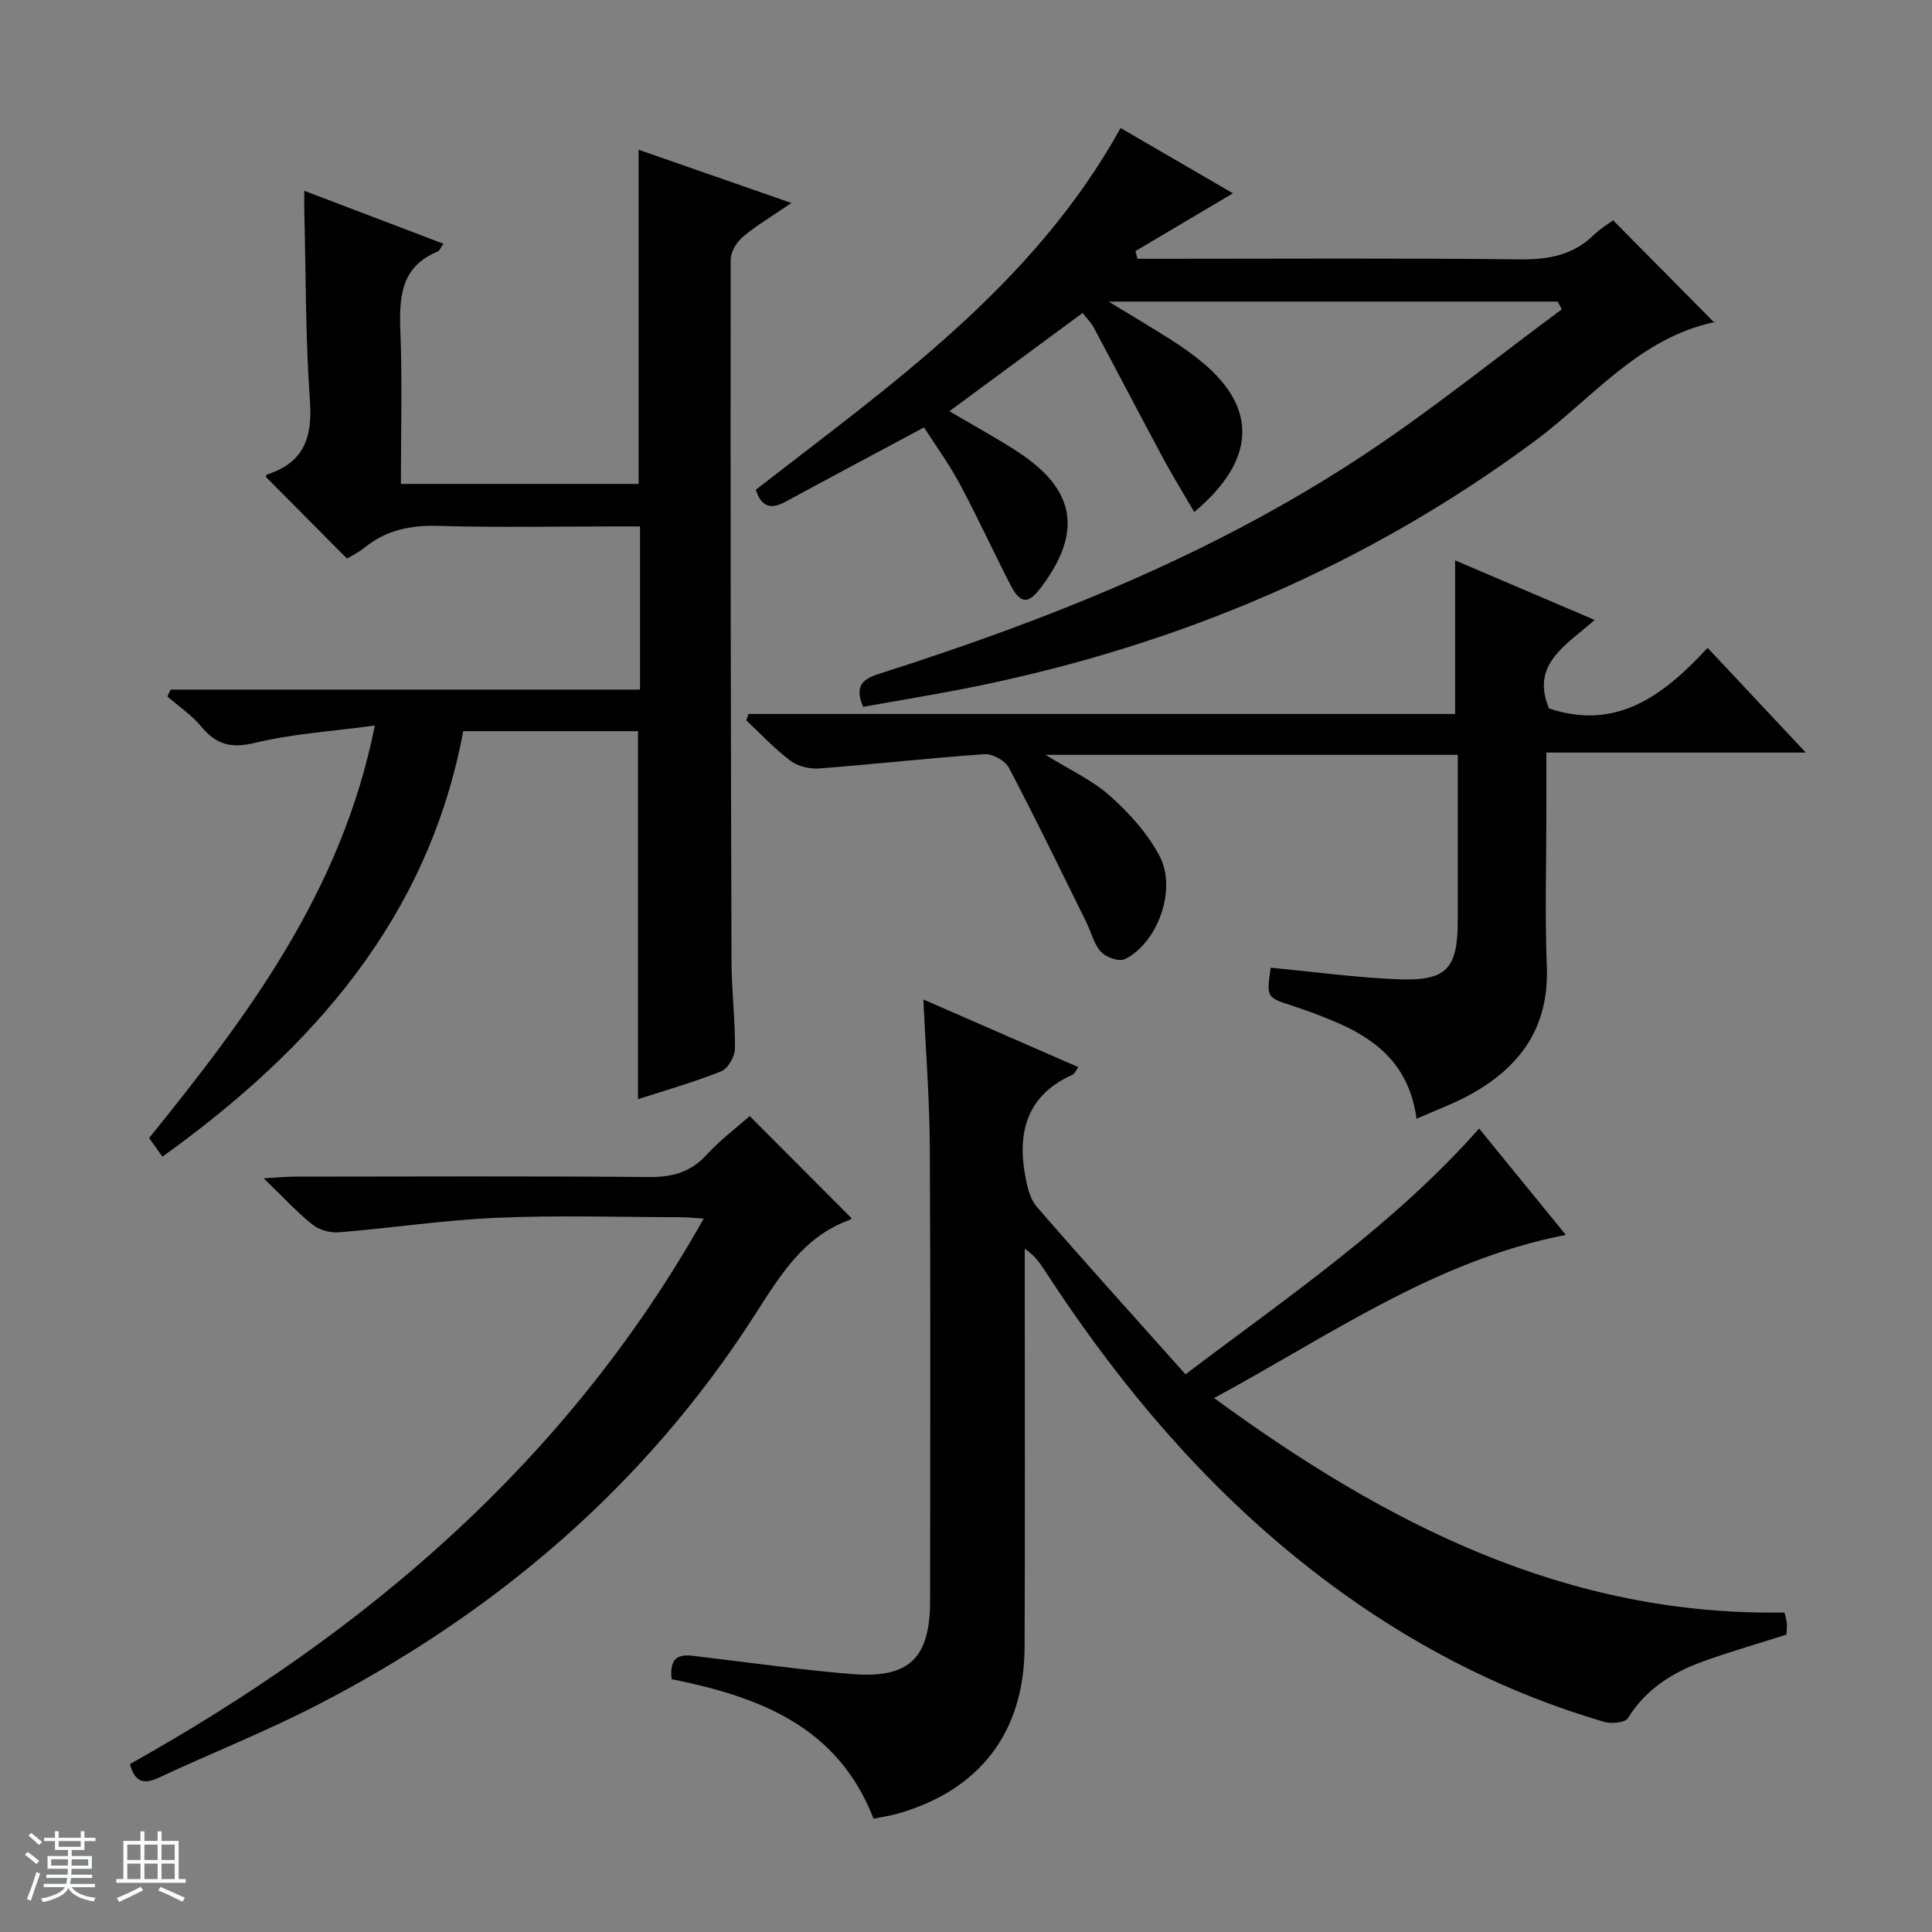 <svg enable-background="new 0 0 400 400" viewBox="0 0 400 400" xmlns="http://www.w3.org/2000/svg"><rect x="0" y="0" width="400" height="400" fill="#808080" stroke="none"/><path d="m5.17 384 .56-.58c.85.61 1.65 1.24 2.4 1.87l-.59.64c-.84-.73-1.63-1.38-2.37-1.93m1.22 9.53-.82-.34c.71-1.76 1.37-3.64 1.98-5.63.24.13.5.25.76.36-.6 1.67-1.24 3.54-1.92 5.61m-.5-13.5.57-.54c.56.44 1.31 1.06 2.26 1.87l-.64.64c-.68-.66-1.41-1.32-2.19-1.97m3.25.46h2.24v-1.36h.77v1.36h4.57v-1.36h.76v1.36h2.28v.69h-2.28v1.84h-2.64v1.26h4.18v2.64h-4.21c0 .45-.02.86-.05 1.21h4.32v.69h-4.38c-.04.34-.1.75-.19 1.22h5.15v.69h-4.82c.87 1.19 2.51 1.92 4.93 2.19-.17.31-.3.57-.37.76-2.77-.49-4.52-1.41-5.26-2.76-.56 1.26-2.3 2.23-5.24 2.9-.12-.24-.26-.48-.43-.72 2.73-.55 4.38-1.34 4.96-2.38h-4.38v-.69h4.65c.1-.38.17-.79.21-1.22h-4.32v-.69h4.4c.03-.34.05-.75.05-1.21h-4.2v-2.64h4.23v-1.26h-2.69v-1.84h-2.24zm1.46 4.46v1.29h3.45c.01-.4.02-.57.01-.53v-.32-.45h-3.46zm1.55-2.59h4.57v-1.19h-4.57zm6.11 2.59h-3.42v.77c-.01.19-.01.37-.02.53h3.44z" fill="#fafbfc"/><path d="m32.63 379.16h.82v1.98h3.54v7.89h1.46v.78h-14.37v-.78h1.46v-7.89h3.54v-1.98h.82v1.98h2.73zm-3.49 11.48.5.73c-1.61.82-3.28 1.63-5 2.41-.13-.27-.28-.55-.44-.82 1.75-.72 3.4-1.49 4.94-2.32m-2.78-5.55h2.73v-3.18h-2.73zm0 3.95h2.73v-3.2h-2.73zm3.54-3.95h2.73v-3.18h-2.73zm0 3.95h2.73v-3.2h-2.73zm7.89 4.68c-1.84-.92-3.51-1.7-5.02-2.32l.45-.73c1.89.8 3.57 1.55 5.04 2.23zm-1.62-11.81h-2.73v3.18h2.73zm-2.73 7.13h2.73v-3.2h-2.73v3.19z" fill="#fafbfc"/><g fill="#000001"><path d="m191.17 206.93c11.01 4.81 21.47 9.37 32.09 14.01-.6.82-.8 1.4-1.18 1.56-9.22 4.1-11.49 11.54-9.86 20.72.41 2.31.99 4.97 2.44 6.64 10.01 11.55 20.27 22.89 30.79 34.68 21.45-16.26 43.06-30.85 60.78-50.89 5.88 7.21 11.72 14.37 17.96 22.02-27.15 5.29-48.89 20.87-72.83 33.78 35.65 26.08 72.97 45.2 118.11 44.4.17.76.42 1.51.48 2.27.06.81-.06 1.63-.09 2.31-5.87 1.87-11.58 3.51-17.17 5.52-6.38 2.29-11.92 5.74-15.65 11.78-.58.94-3.43 1.2-4.93.76-19.47-5.71-37.37-14.66-53.86-26.46-25.29-18.09-45.16-41.17-62-67.07-.98-1.51-2-3-4.09-4.42v5.05c0 25.83.08 51.66-.03 77.49-.08 17.61-9.33 29.58-26.25 34.41-1.57.45-3.21.68-5.02 1.05-7.46-19.27-23.89-25.26-41.81-28.89-.65-6.13 3.28-4.95 6.76-4.54 10.22 1.2 20.42 2.67 30.68 3.49 11.8.94 16.08-3.35 16.08-15.25.01-31.16.11-62.33-.06-93.49-.04-10.1-.84-20.21-1.34-30.93z"/><path d="m63 39.5c9.87 3.76 19.21 7.31 28.79 10.96-.6.87-.78 1.46-1.14 1.61-7.82 3.2-8.02 9.65-7.75 16.77.39 10.3.1 20.63.1 31.35h49.21c0-23.17 0-46.04 0-69.19 10.24 3.57 20.5 7.14 31.65 11.03-3.9 2.66-7.17 4.58-10.03 6.98-1.3 1.09-2.55 3.14-2.55 4.75-.06 48.48.02 96.96.17 145.44.02 5.98.78 11.96.71 17.93-.02 1.62-1.45 4.12-2.85 4.68-5.79 2.3-11.81 4.01-17.22 5.76 0-25.29 0-50.55 0-76.19-11.65 0-23.72 0-36.18 0-7.23 38.62-31.1 65.71-62.28 88.09-1.05-1.46-1.88-2.63-2.76-3.85 20.47-25.34 39.86-51.04 46.74-85.41-8.91 1.21-17.02 1.7-24.78 3.58-4.93 1.19-8.03.42-11.13-3.33-1.97-2.39-4.67-4.19-7.04-6.25l.66-1.44h97.19c0-11.5 0-22.24 0-33.78-1.72 0-3.47 0-5.21 0-12.16 0-24.33.25-36.48-.11-5.76-.17-10.8.83-15.31 4.47-1.25 1.01-2.74 1.73-3.67 2.3-5.74-5.78-11.22-11.29-16.78-16.9-.01.02.06-.46.25-.52 7.56-2.42 9.41-7.62 8.86-15.22-.92-12.76-.83-25.6-1.15-38.4-.05-1.46-.02-2.94-.02-5.11z"/><path d="m232.01 26.51c7.86 4.57 15.44 8.97 23.26 13.51-7 4.15-13.59 8.06-20.18 11.96.13.53.27 1.07.4 1.6h5.07c24.67 0 49.33-.16 74 .12 5.97.07 11.12-.82 15.47-5.1 1.29-1.27 2.91-2.21 3.95-2.98 7 7.07 13.85 13.99 21.02 21.23.29-.72.22-.22.06-.18-15.74 3.28-25.41 15.85-37.41 24.73-34.7 25.67-73.37 42.05-115.49 50.68-7.78 1.59-15.63 2.85-23.47 4.27-1.64-3.98-.54-5.61 3.21-6.81 34.95-11.13 68.92-24.64 99.71-44.86 14.41-9.46 27.86-20.38 41.75-30.64-.29-.53-.57-1.07-.86-1.6-30.76 0-61.52 0-92.98 0 4.69 2.86 8.91 5.35 13.04 7.98 2.24 1.43 4.43 2.97 6.46 4.67 11.33 9.46 11.05 20.18-1.76 30.92-2.19-3.77-4.38-7.3-6.35-10.95-4.87-9.06-9.62-18.19-14.47-27.26-.53-.99-1.37-1.81-2.3-3-9.22 6.79-18.26 13.46-27.58 20.34 5.09 3 9.75 5.53 14.17 8.41 11.98 7.83 13.43 16.58 4.83 28.04-2.68 3.58-4.3 3.51-6.4-.57-3.57-6.94-6.81-14.04-10.49-20.91-2.19-4.08-4.95-7.85-7.36-11.62-9.8 5.25-19.28 10.29-28.71 15.41-3.02 1.64-5 1.01-6.12-2.5 27.97-21.75 57.4-42.22 75.53-74.89z"/><path d="m293.28 231.63c-1.4-10.52-7.68-16.04-16.02-19.72-3.18-1.4-6.45-2.63-9.76-3.7-5.26-1.71-5.29-1.63-4.42-7.86 8.68.83 17.35 2.01 26.06 2.39 10.4.45 12.68-2.06 12.68-12.32 0-11.29 0-22.58 0-34.14-28.55 0-56.58 0-85.35 0 4.91 3.05 9.67 5.22 13.39 8.54 3.98 3.55 7.78 7.78 10.24 12.46 3.62 6.88-.45 17.99-7.2 21.29-1.19.58-3.91-.35-4.94-1.49-1.49-1.63-2.04-4.11-3.07-6.19-5.28-10.68-10.47-21.41-16.02-31.96-.77-1.46-3.39-2.89-5.05-2.78-11.41.78-22.79 2.08-34.19 2.95-1.95.15-4.4-.41-5.93-1.56-3.3-2.48-6.16-5.56-9.2-8.4.15-.44.31-.88.46-1.32h146.31c0-11.04 0-21.23 0-31.8 9.5 4.06 18.94 8.09 28.89 12.34-5.74 5.1-13.37 9.1-9.44 18.32 14.04 4.69 23.79-2.78 32.82-12.55 6.9 7.35 13.23 14.11 20.33 21.68-18.37 0-35.71 0-53.71 0v11.87c0 10.83-.33 21.68.09 32.49.49 12.55-5.55 20.84-16 26.53-3.31 1.82-6.91 3.12-10.97 4.93z"/><path d="m26.9 365.23c48.91-27.37 90.49-62.66 118.8-112.94-2.09-.12-3.49-.27-4.89-.28-12.66-.02-25.34-.43-37.97.12-10.91.47-21.76 2.12-32.66 3.01-1.8.15-4.09-.49-5.48-1.6-3.23-2.58-6.05-5.67-10.11-9.58 2.98-.17 4.65-.35 6.32-.35 24.49-.02 48.97-.13 73.45.08 4.83.04 8.61-.97 11.94-4.61 2.77-3.03 6.12-5.54 8.91-8.01 7.13 7.15 14.03 14.06 21.05 21.1.11-.2.01.27-.22.35-9.78 3.48-14.58 11.67-19.85 19.86-22.67 35.28-53.55 61.58-90.63 80.69-10.61 5.47-21.78 9.87-32.6 14.94-3.18 1.5-5.03 1.01-6.06-2.78z"/></g></svg>